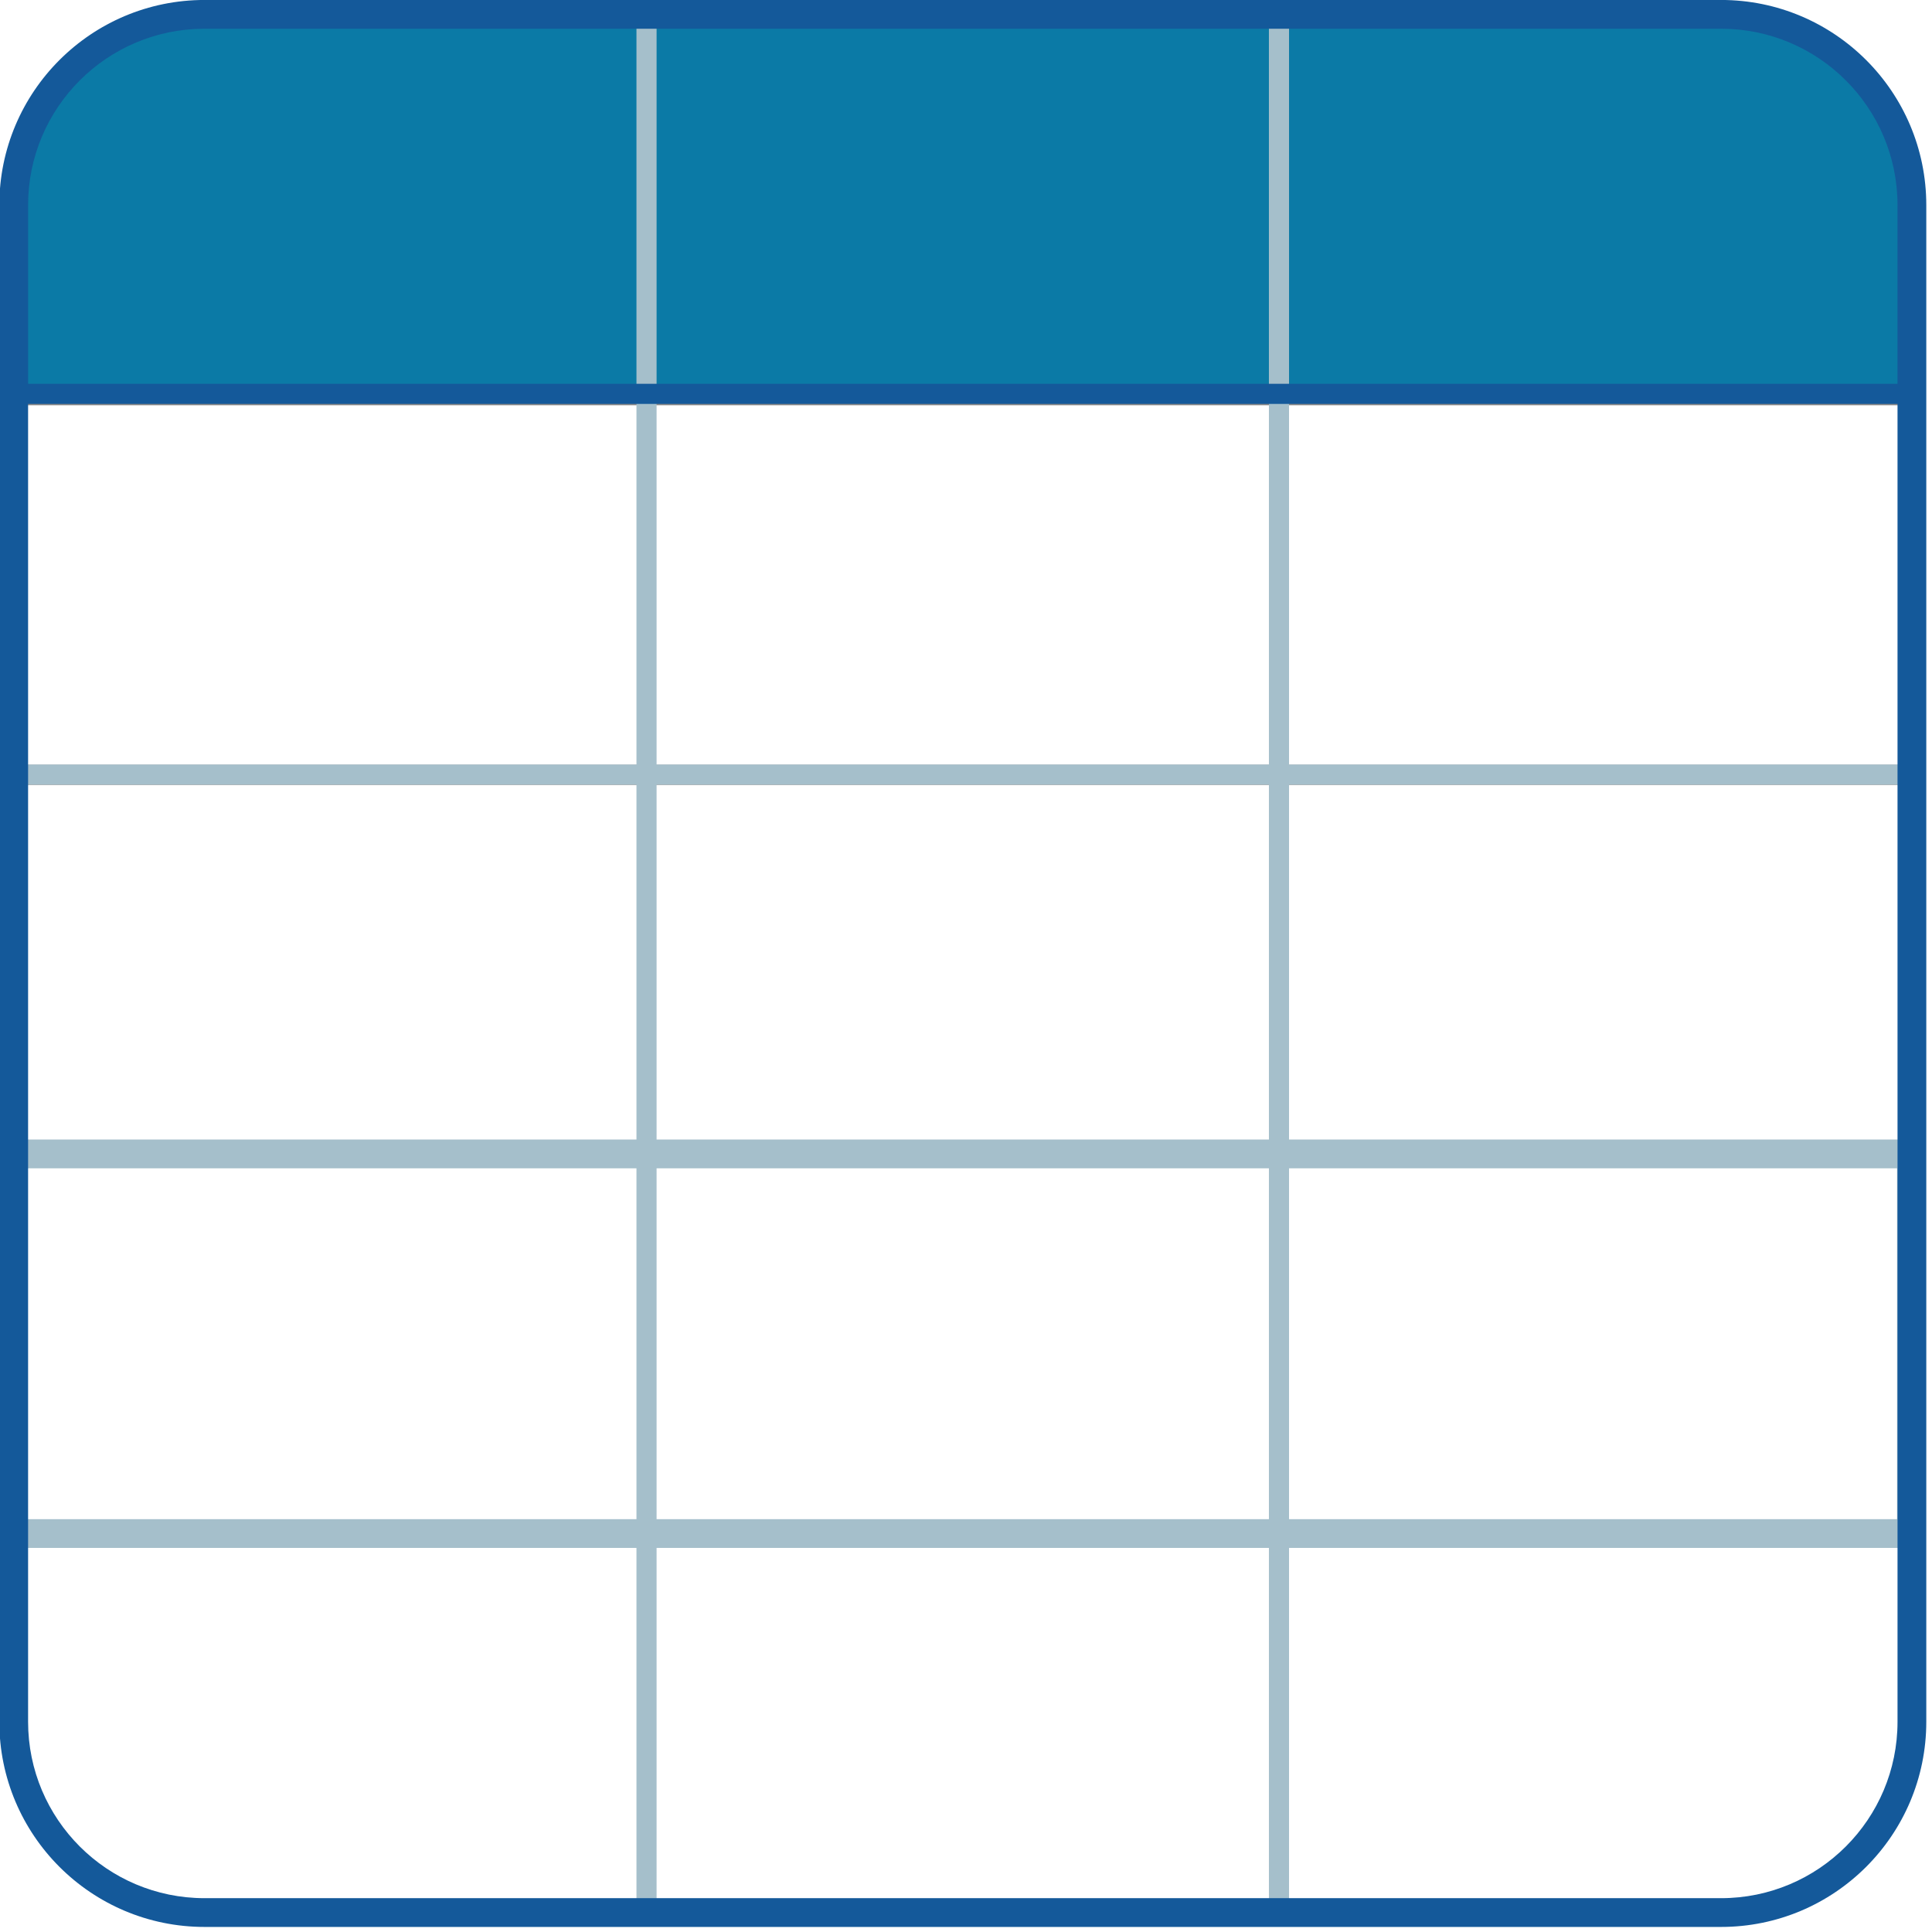 <?xml version="1.0" encoding="UTF-8" standalone="no"?>
<!DOCTYPE svg PUBLIC "-//W3C//DTD SVG 1.1//EN" "http://www.w3.org/Graphics/SVG/1.1/DTD/svg11.dtd">
<svg width="100%" height="100%" viewBox="0 0 280 280" version="1.1" xmlns="http://www.w3.org/2000/svg" xmlns:xlink="http://www.w3.org/1999/xlink" xml:space="preserve" xmlns:serif="http://www.serif.com/" style="fill-rule:evenodd;clip-rule:evenodd;stroke-linejoin:round;stroke-miterlimit:2;">
    <g transform="matrix(1,0,0,1,-1555.47,-3031.91)">
        <g transform="matrix(-1.294,0,0,1.294,2015.89,2566.49)">
            <path d="M140.606,402.81L355.458,402.81L355.458,447.584L140.606,447.584L140.606,402.81ZM353.204,405.064L142.86,405.064C142.86,405.064 142.86,445.33 142.86,445.33C142.86,445.33 353.204,445.33 353.204,445.33L353.204,405.064Z" style="fill:rgb(137,135,134);"/>
        </g>
        <g transform="matrix(-1.294,0,0,1.294,2015.89,2676.5)">
            <path d="M140.606,360.29L355.458,360.29L355.458,405.064L140.606,405.064L140.606,360.29ZM353.204,362.544L142.86,362.544C142.86,362.544 142.86,402.81 142.86,402.81C142.86,402.81 353.204,402.81 353.204,402.81L353.204,362.544Z" style="fill:rgb(165,191,203);"/>
        </g>
        <g transform="matrix(-1.294,0,0,1.294,2015.89,2786.49)">
            <path d="M140.122,317.287L355.942,317.287L355.942,363.029L140.122,363.029L140.122,317.287ZM352.72,320.509L143.344,320.509C143.344,320.509 143.344,359.807 143.344,359.807C143.344,359.807 352.72,359.807 352.72,359.807L352.72,320.509Z" style="fill:rgb(165,191,203);"/>
        </g>
        <g transform="matrix(1.294,0,0,1.294,1801.64,3088.99)">
            <path d="M0,-42.52L-164.804,-42.52C-178.002,-42.52 -188.701,-33.961 -188.701,-23.402L-188.701,0L23.897,0L23.897,-23.402C23.897,-33.961 13.198,-42.52 0,-42.52Z" style="fill:rgb(11,122,166);fill-rule:nonzero;"/>
        </g>
        <g transform="matrix(1.294,0,0,1.294,1801.64,3253.99)">
            <path d="M0,43.647C13.882,43.647 25.024,34.507 25.024,23.403C25.024,23.403 25.024,-1.127 25.024,-1.127L-189.828,-1.127L-189.828,23.403C-189.828,34.508 -178.686,43.647 -164.804,43.647C-164.804,43.647 0,43.647 0,43.647ZM-0,41.393L-164.804,41.393C-177.319,41.393 -187.574,33.414 -187.574,23.403C-187.574,23.403 -187.574,1.127 -187.574,1.127C-171.692,1.127 6.888,1.127 22.77,1.127C22.77,1.127 22.77,23.403 22.77,23.403C22.77,33.414 12.515,41.393 -0,41.393Z" style="fill:rgb(165,191,203);"/>
        </g>
        <g transform="matrix(0,1.294,1.294,0,1878.38,3171.49)">
            <path d="M-106.299,-107.426L106.299,-107.426L106.299,-105.172L-106.299,-105.172L-106.299,-107.426Z" style="fill:rgb(165,191,203);"/>
        </g>
        <g transform="matrix(0,1.294,1.294,0,1786.72,3171.49)">
            <path d="M-106.299,-107.426L106.299,-107.426L106.299,-105.172L-106.299,-105.172L-106.299,-107.426Z" style="fill:rgb(165,191,203);"/>
        </g>
        <g transform="matrix(1.294,0,0,1.294,1804.9,3033.99)">
            <path d="M0,214.209C12.695,214.209 22.985,203.919 22.985,191.224L22.985,21.374C22.985,8.679 12.695,-1.611 0,-1.611C0,-1.611 -169.85,-1.611 -169.85,-1.611C-182.545,-1.611 -192.835,8.679 -192.835,21.374L-192.835,191.224C-192.835,203.919 -182.545,214.209 -169.85,214.209C-169.85,214.209 0,214.209 0,214.209ZM-0,210.987L-169.85,210.987C-180.765,210.987 -189.613,202.139 -189.613,191.224C-189.613,191.224 -189.613,21.374 -189.613,21.374C-189.613,10.459 -180.765,1.611 -169.85,1.611L-0,1.611C10.915,1.611 19.763,10.459 19.763,21.374C19.763,21.374 19.763,191.224 19.763,191.224C19.763,202.139 10.915,210.987 -0,210.987Z" style="fill:rgb(20,89,154);"/>
        </g>
        <g transform="matrix(1.294,0,0,1.294,1557.55,3088.99)">
            <path d="M-0,1.127L212.598,1.127L212.598,-1.127L0,-1.127L-0,1.127Z" style="fill:rgb(20,89,154);"/>
        </g>
    </g>
</svg>
